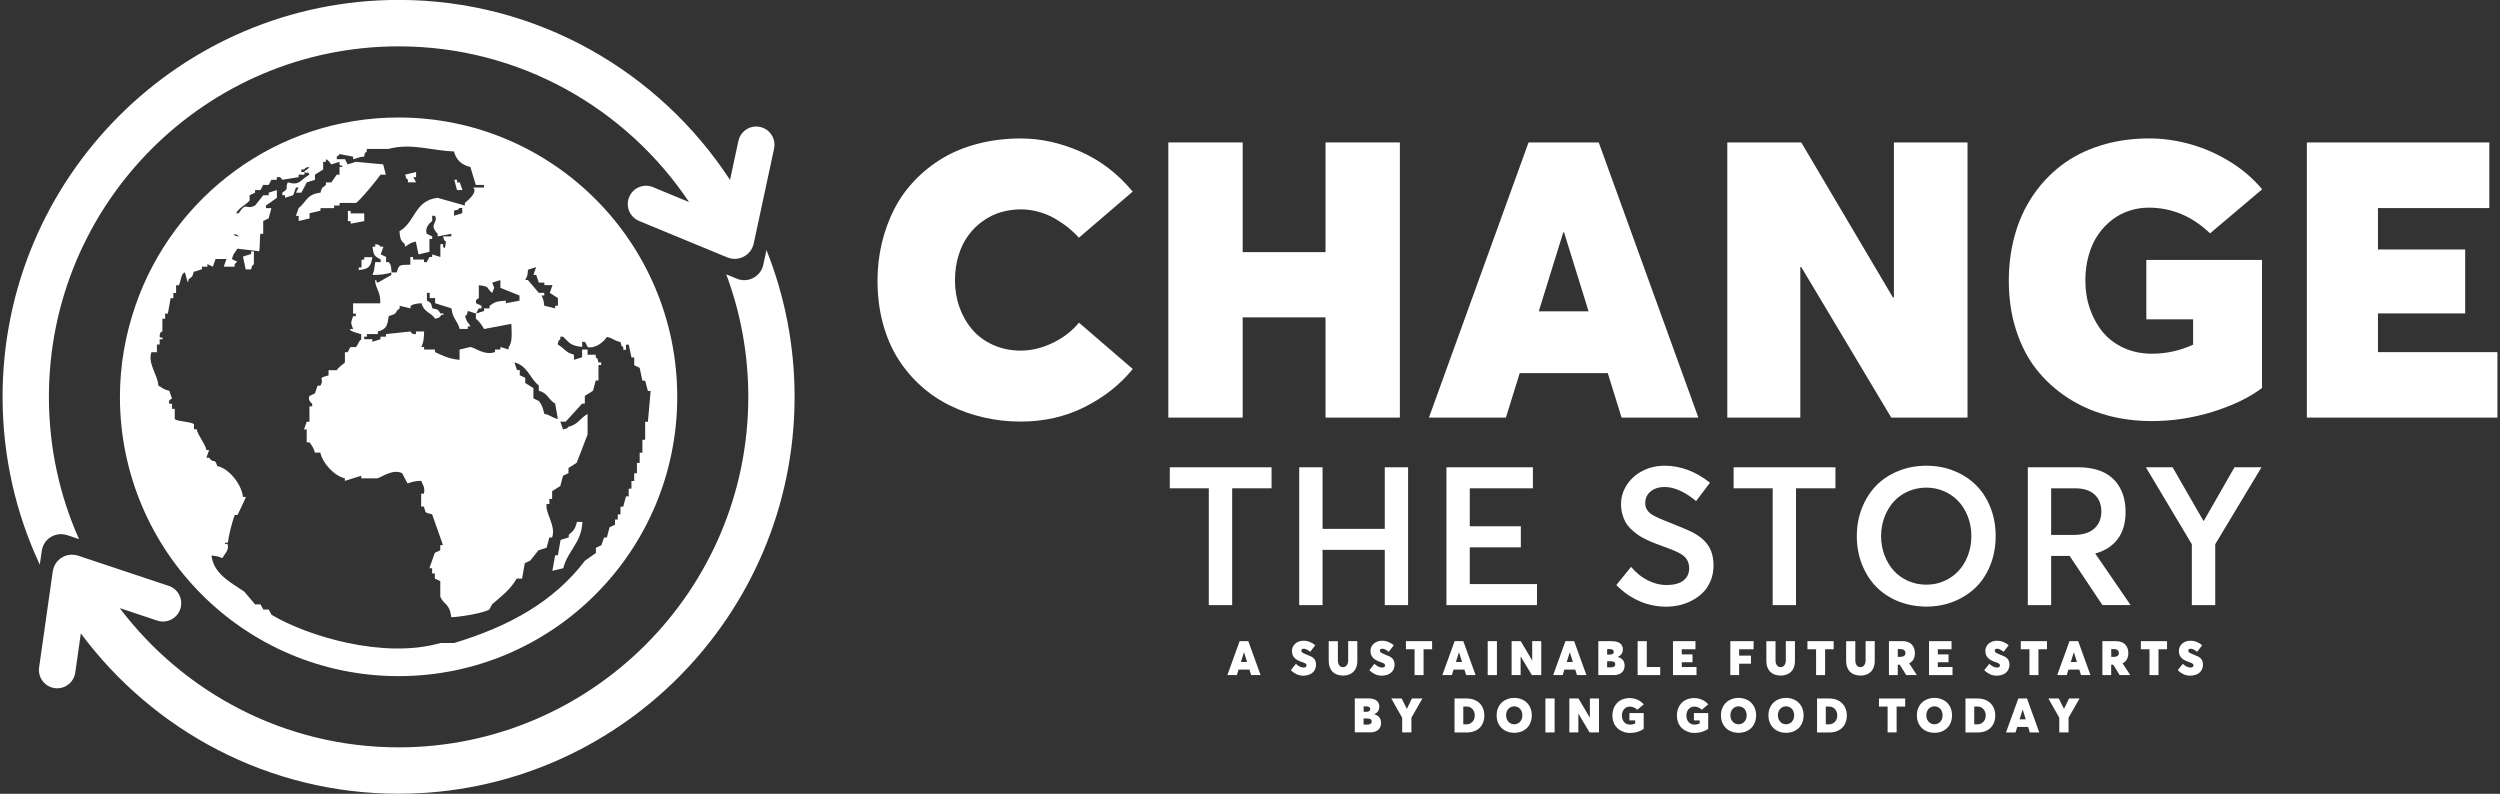 <svg xmlns="http://www.w3.org/2000/svg" width="485" height="154" viewBox="0 0 485 154" fill="none"><rect x="0" y="0" width="485" height="154" fill="#333333" stroke="none"/><g clip-path="url(#clip0_65_4725)"><path d="M88.662 36.877C88.485 36.215 88.308 35.545 88.131 34.884H88.662V35.384H89.194C89.371 35.885 89.548 36.385 89.725 36.877H88.671H88.662ZM74.908 50.848V49.847C74.554 49.678 74.2 49.516 73.853 49.347C74.031 48.846 74.208 48.346 74.385 47.854H73.853C73.249 47.297 73.853 47.644 72.798 47.353V47.854H72.267C72.46 49.532 72.653 49.71 73.853 50.347V50.848H72.798C72.508 52.519 72.718 52.099 72.267 53.342C73.902 53.342 74.981 53.197 75.971 52.841C75.867 51.719 75.923 51.51 75.44 50.848H74.908ZM79.136 34.876V35.376H80.722C80.545 35.045 80.368 34.714 80.191 34.375H80.722V33.374C80.014 33.544 79.313 33.705 78.605 33.875C78.927 34.868 78.532 34.303 79.136 34.876ZM110.341 103.744V104.245C109.809 104.414 109.286 104.576 108.754 104.745C108.577 105.746 108.4 106.739 108.223 107.739H107.691C107.514 108.74 107.337 109.733 107.16 110.734C107.869 110.564 108.569 110.403 109.278 110.233C110.131 106.811 112.837 105.31 112.982 101.25H111.927C111.557 102.711 111.283 102.921 110.341 103.744ZM131.383 76.989C131.383 106.916 107.176 131.169 77.324 131.169C47.472 131.169 23.265 106.908 23.265 76.981C23.265 70.799 24.352 64.883 26.253 59.346V59.322H26.261C33.573 38.08 53.649 22.794 77.324 22.794C107.184 22.794 131.383 47.055 131.383 76.973M101.885 54.326H102.417C103.125 55.158 103.826 55.989 104.535 56.82H105.59V57.321H105.058C105.364 58.087 105.461 58.136 105.59 59.314C106.298 59.484 106.999 59.645 107.707 59.815V59.314H108.239V57.821C107.707 57.49 107.184 57.159 106.653 56.82C106.83 56.32 107.007 55.819 107.184 55.319H105.598V54.819H104.543C104.366 54.318 104.188 53.818 104.011 53.318H103.48C103.657 52.817 103.834 52.317 104.011 51.825C103.48 51.994 102.956 52.155 102.425 52.325C102.368 53.503 102.264 53.592 101.893 54.318M99.775 70.291C99.953 70.791 100.13 71.291 100.307 71.792H100.838V72.793C101.193 72.962 101.547 73.123 101.893 73.293V74.294C102.425 74.625 102.948 74.964 103.48 75.294V77.288C103.834 77.457 104.188 77.619 104.535 77.788C105.139 78.507 105.332 79.233 105.59 80.282C107.039 80.605 106.798 80.936 108.231 81.283C108.054 80.282 107.877 79.29 107.699 78.289C106.274 77.457 106.347 76.295 104.527 75.795V74.794C102.763 73.374 102.377 70.952 99.767 70.299M92.89 55.327V57.821C92.858 57.942 92.141 57.974 92.359 58.822C92.713 58.991 93.067 59.153 93.414 59.322V59.823H92.882C92.705 60.154 92.528 60.484 92.351 60.824C91.819 60.654 91.296 60.493 90.764 60.323C90.458 61.324 90.829 60.759 90.233 61.324C90.531 62.543 90.78 62.43 91.288 63.317H90.756V63.818H89.17C88.711 62.066 87.849 61.945 87.583 59.823C86.528 59.492 85.466 59.161 84.411 58.822V57.821H83.356V56.82H82.824V58.313C83.734 58.878 83.541 58.628 83.879 59.815C85.143 60.121 84.862 59.976 85.466 60.815H85.997C86.118 61.51 85.796 60.678 85.466 61.316C84.862 61.881 85.466 61.518 84.411 61.816C83.477 60.484 82.301 60.67 81.769 58.822C80.537 58.943 80.424 58.935 79.651 59.322V59.823C78.943 59.653 78.242 59.492 77.534 59.322V59.823C76.293 60.718 77.461 60.735 75.416 61.316C75.134 63.067 75.085 63.842 73.298 64.31V64.811H71.18V65.311H70.648V65.811H72.235V66.312C72.766 66.142 73.29 65.981 73.821 65.811V65.311H74.876V64.811L79.635 64.31C79.675 64.31 79.869 64.964 80.69 64.811V64.31H82.277C82.228 65.731 82.172 66.449 81.745 67.304H82.277V67.805H84.394V68.305C85.981 69.048 87.028 69.605 89.154 69.806V67.813C89.862 67.643 90.563 67.482 91.272 67.312C92.311 67.498 93.921 68.999 96.031 68.313V67.813H97.086V67.312C97.617 67.482 98.141 67.643 98.672 67.813V67.312C99.461 66.513 99.252 64.375 99.204 62.825C97.44 63.156 95.677 63.487 93.913 63.826C93.526 63.124 92.963 62.317 92.327 61.832V60.831C92.858 60.662 93.382 60.501 93.913 60.331V59.831H94.968V59.33C96.015 58.58 96.248 58.451 98.141 58.33V58.83C99.019 58.66 99.904 58.499 100.782 58.33V57.329C99.55 56.828 98.31 56.328 97.078 55.836V54.334C96.546 54.504 96.023 54.665 95.491 54.835C96.015 56.368 95.983 55.311 95.491 56.828C94.163 55.803 95.274 55.626 92.85 55.327M89.677 41.357V40.356H89.146C88.542 40.921 89.146 40.557 88.091 40.856V41.857C88.622 41.688 89.146 41.526 89.677 41.357ZM114.005 67.304C113.828 66.974 113.65 66.642 113.473 66.304H112.942V67.304C110.59 67.062 110.462 66.465 109.238 65.311H108.706V65.811C108.102 66.376 108.497 65.811 108.175 66.812C109.479 67.53 109.648 68.378 111.347 68.805V69.806C111.879 69.637 112.402 69.475 112.934 69.306V67.813H113.989V68.814H115.575V69.314C116.179 69.879 115.784 69.314 116.107 70.315H116.638V70.815H116.107V73.809H115.575C115.398 74.471 115.221 75.141 115.044 75.803C114.512 76.134 113.989 76.465 113.457 76.804V78.305H112.926C111.871 79.467 110.808 80.637 109.753 81.8H108.698C108.875 82.3 109.052 82.8 109.229 83.301C110.292 83.01 109.688 83.357 110.284 82.8C112.185 82.34 112.515 81.13 113.989 80.306V84.302C113.28 86.134 112.579 87.958 111.871 89.79C111.339 90.121 110.816 90.452 110.284 90.791V91.791C109.93 91.961 109.576 92.122 109.229 92.292C109.052 92.954 108.875 93.623 108.698 94.285C108.167 94.616 107.643 94.947 107.112 95.286V96.779H106.58V97.78H106.049C105.662 99.362 107.941 102.074 107.104 104.269H106.572C106.395 104.931 106.218 105.601 106.041 106.262C105.509 106.432 104.986 106.593 104.454 106.763C103.923 107.425 103.399 108.094 102.868 108.756C102.513 108.926 102.159 109.087 101.813 109.257C101.636 110.257 101.458 111.25 101.281 112.251H100.226C99.026 114.398 97.255 115.665 95.467 117.239C95.29 117.57 95.113 117.901 94.936 118.24C93.8 118.942 89.387 119.676 87.535 119.741C87.253 117.037 86.078 117.344 85.417 115.746V112.751C85.063 112.582 84.709 112.42 84.362 112.251V111.25H83.831V110.249H83.299C83.654 109.249 84.008 108.256 84.354 107.255C84.709 107.086 85.063 106.924 85.409 106.755V105.754H85.941C85.232 103.76 84.531 101.759 83.823 99.765C82.365 99.402 82.639 99.628 82.236 98.272H81.705V95.778H82.236C82.534 94.552 81.946 93.954 81.705 93.284C80.312 93.301 79.901 93.535 79.064 93.785C78.709 93.123 78.355 92.453 78.009 91.791C76.213 90.912 74.031 92.566 73.249 92.792H70.077V92.292C69.022 92.623 67.959 92.954 66.904 93.293V92.792C64.826 92.324 62.587 89.862 62.145 87.804H61.09C60.735 86.658 60.614 86.626 60.035 85.811H59.503V83.317H58.972C59.149 82.817 59.326 82.316 59.503 81.816H60.035V78.822H60.566V78.321C60.566 78.321 59.64 77.692 60.035 76.82C60.389 76.65 60.735 76.489 61.09 76.32C61.267 75.819 61.444 75.319 61.621 74.818H62.153C63.127 73.261 61.21 73.511 63.739 72.825V71.824H65.325C65.704 71.154 66.815 70.5 66.912 70.323V68.329H67.443C67.62 67.999 67.798 67.668 67.975 67.329H69.03C69.513 66.965 69.448 66.304 70.085 65.835V64.835C70.085 64.835 67.379 64.157 67.967 63.834H68.498C68.088 62.543 67.967 62.914 68.498 61.34H69.03V60.84H68.498V58.846H73.789C73.741 56.183 73.04 56.522 72.734 54.351C73.467 54.48 72.678 54.415 73.266 54.851C74.143 54.351 75.029 53.85 75.907 53.35V52.849H76.962C77.397 51.251 77.582 51.405 79.603 51.348V49.855H80.135V50.356H82.252V50.856H82.784C82.961 50.525 83.138 50.194 83.315 49.855H83.847V49.355C84.378 49.524 84.902 49.686 85.433 49.855V47.361H85.965V47.862C86.416 48.806 86.496 46.861 86.496 46.861C85.892 46.296 86.287 46.861 85.965 45.86H87.551V45.36C86.674 45.529 85.788 45.691 84.91 45.86V45.36C83.042 43.455 85.143 43.213 84.378 41.865H83.847V42.866C83.348 43.277 82.365 44.173 82.792 45.36C83.146 45.529 83.501 45.691 83.847 45.86V46.361H83.315V48.854C82.615 49.024 81.906 49.185 81.198 49.355C81.02 48.523 80.843 47.692 80.666 46.861C79.37 47.143 79.498 47.377 78.548 47.862V47.361C77.711 46.683 77.63 46.28 77.493 44.867C80.602 43.084 80.376 38.903 84.894 38.378C86.657 38.879 88.421 39.379 90.184 39.871V39.371C90.99 38.709 92.729 37.184 91.771 36.377H93.889V35.876H92.302C91.948 34.714 91.594 33.544 91.248 32.382C89.532 32.011 88.493 30.994 88.075 29.387C83.71 29.226 79.772 27.701 75.383 28.887H71.156V29.387C70.552 29.952 70.946 29.387 70.624 30.388C69.473 30.437 68.828 30.897 68.506 30.889V30.388C67.629 30.219 66.743 30.057 65.865 29.888C65.422 30.453 65.929 29.96 65.333 30.388V30.889H66.92C67.097 31.22 67.274 31.55 67.451 31.889C67.983 31.72 68.506 31.558 69.038 31.389C70.801 31.558 72.565 31.72 74.329 31.889C74.506 32.551 74.683 33.221 74.86 33.883H73.805C73.314 34.706 69.706 39.064 69.046 39.371H65.873V39.871H64.818V40.372H62.177V40.872C61.468 41.042 60.767 41.203 60.059 41.373V42.373C59.35 42.543 58.65 42.704 57.941 42.874V41.873H57.409C57.587 41.373 57.764 40.872 57.941 40.372C59.495 39.121 59.471 37.692 62.169 37.378C62.539 36.135 62.443 36.571 63.224 35.885V35.384H64.278C64.633 34.884 64.987 34.383 65.333 33.883H65.865V32.39H66.396C66.517 31.696 66.195 32.527 65.865 31.889V31.389C65.333 31.558 64.81 31.72 64.278 31.889C64.077 31.785 63.924 31.147 63.224 30.889V31.389H62.692V32.882C62.161 33.213 61.637 33.544 61.106 33.883V34.884C60.574 35.053 60.051 35.215 59.519 35.384C59.165 36.046 58.811 36.716 58.464 37.378H57.409C57.587 37.047 57.764 36.716 57.941 36.377H57.409C57.232 36.877 57.055 37.378 56.878 37.87C56.346 38.039 55.823 38.201 55.291 38.37V37.87H54.76V37.37C56.202 36.433 55.259 36.772 55.815 35.376C58.239 36.078 58.166 34.924 60.043 33.875C59.519 32.955 59.93 33.859 58.988 33.374C59.423 32.777 59.656 33.011 60.043 32.374C58.98 32.656 59.584 32.317 58.988 32.874H58.456V33.374H58.988C59.503 34.198 58.223 33.794 57.933 33.875V34.375C56.878 34.545 55.815 34.706 54.744 34.876C54.744 34.876 54.526 34.157 53.705 34.375V34.876H52.65C52.473 35.207 52.296 35.545 52.119 35.876H51.064C50.887 36.207 50.709 36.538 50.532 36.877H49.477V37.378C49.123 37.547 48.769 37.709 48.422 37.878V38.879C47.746 39.758 46.53 40.146 45.781 41.373H46.313C47.867 38.984 47.585 40.84 49.485 39.871C50.017 39.21 50.54 38.54 51.072 37.878H52.127V37.378C52.658 37.208 53.182 37.047 53.713 36.877V38.378C53.005 38.879 52.304 39.379 51.595 39.871V40.372H52.65C52.473 41.034 52.296 41.704 52.119 42.365C51.764 42.535 51.41 42.696 51.064 42.866V45.36H50.532C50.355 45.86 50.452 48.241 50.275 48.741C48.865 48.572 47.456 48.41 46.047 48.241C45.548 49.137 45.314 49.024 44.992 50.234C45.926 50.92 46.369 50.452 45.523 51.235V51.736H43.406C43.583 51.235 43.76 50.735 43.937 50.243H41.819C41.642 50.743 41.465 51.243 41.288 51.736C40.933 51.566 40.579 51.405 40.233 51.235V51.736H39.178V52.236C38.646 52.406 38.123 52.567 37.591 52.736C37.237 53.987 37.301 53.544 36.536 54.238V54.738C36.182 54.738 36.102 52.849 35.747 52.849C35.014 53.422 35.151 54.464 34.692 55.343H34.161V56.844H33.629V57.845H33.098C32.921 58.846 32.744 59.839 32.566 60.84H32.035V61.84H31.503V64.334C31.503 64.334 30.964 64.213 30.972 65.335C31.366 65.795 31.689 65.149 31.503 65.835H30.972V66.836H30.441V68.329H29.378C28.596 70.533 30.642 72.76 30.722 74.818C31.673 75.286 31.552 75.512 32.84 75.819C33.017 76.32 33.194 76.82 33.372 77.32C33.347 77.425 32.558 77.482 32.84 78.321H33.372V79.322H33.903V81.315C34.612 81.816 36.931 81.775 37.632 82.276V83.277H38.163C38.34 84.439 39.862 86.142 40.039 87.312H40.571C40.394 87.812 40.217 88.313 40.039 88.805H40.571C41.513 90.121 41.626 88.668 42.141 90.411C44.461 90.895 46.86 93.971 47.142 96.4H47.674C47.73 96.553 46.288 99.467 46.087 99.894H45.556C44.944 101.436 44.324 104.172 44.203 105.278H43.671C43.55 105.972 44.066 105.084 44.203 105.778C44.404 106.803 43.478 107.57 43.148 108.272C42.343 107.981 42.278 107.893 41.03 107.772C41.441 111.379 44.871 113.05 47.376 114.761C48.076 115.592 48.785 116.424 49.493 117.255H50.548C50.726 117.586 50.903 117.917 51.08 118.256H52.135C52.312 118.587 52.489 118.917 52.666 119.256C59.527 123.373 74.385 127.925 85.457 124.745H88.099C98.946 121.476 107.506 116.625 113.489 108.772C114.198 108.272 114.899 107.772 115.607 107.279V106.279C115.962 106.109 116.316 105.948 116.662 105.778C116.839 105.278 117.017 104.777 117.194 104.285H117.725C117.902 103.623 118.08 102.953 118.257 102.292C118.611 102.122 118.965 101.961 119.312 101.791V100.79H119.843V99.79H120.375V98.296H120.906C121.083 97.635 121.26 96.965 121.438 96.303H121.969V94.802H122.501V93.309H123.032V91.808H123.564V89.814H124.095V87.82H124.627V85.327H125.158V81.832H125.689C125.867 79.838 126.044 77.837 126.221 75.843H125.689C125.512 75.181 125.335 74.512 125.158 73.85H124.627C124.449 73.019 124.272 72.187 124.095 71.356C123.741 71.186 123.386 71.025 123.04 70.856V69.354H122.509C122.331 68.523 122.154 67.692 121.977 66.861H121.446V67.861H120.914V67.361C120.31 66.796 120.705 67.361 120.383 66.36C118.933 66.037 119.183 65.706 117.741 65.359C117.178 66.239 115.648 67.635 114.037 67.353M46.337 45.892C45.733 45.327 46.337 45.691 45.282 45.392C45.886 45.957 45.282 45.594 46.337 45.892ZM48.72 49.274C48.189 49.444 47.666 49.605 47.134 49.775C47.311 50.606 47.488 51.437 47.666 52.268H48.72C49.042 51.276 48.648 51.841 49.252 51.268V48.774H48.72V49.274ZM68.023 43.398C68.901 43.229 69.787 43.068 70.664 42.898V41.405H68.023V40.905H67.492V42.898H68.023V43.398ZM70.664 50.388H70.133V51.889H69.601V52.389C71.679 52.188 71.921 51.647 72.243 49.895H70.656V50.396L70.664 50.388ZM8.102 106.868C8.255 105.762 8.891 104.777 9.849 104.188C10.437 103.825 11.098 103.631 11.766 103.623C12.185 103.623 12.611 103.68 13.03 103.817L15.325 104.584C11.573 96.15 9.487 86.812 9.487 76.998C9.487 39.492 39.919 8.992 77.324 8.992C100.79 8.992 121.502 21.002 133.686 39.202L126.68 36.304C124.868 35.554 122.799 36.417 122.058 38.233C121.309 40.049 122.17 42.123 123.982 42.866L141.095 49.936C141.497 50.105 141.916 50.194 142.335 50.218C143.003 50.251 143.68 50.105 144.292 49.782C145.29 49.258 145.991 48.322 146.224 47.232L150.17 28.839C150.581 26.926 149.365 25.037 147.448 24.626C145.532 24.214 143.655 25.433 143.245 27.354L141.626 34.9C127.888 13.891 104.205 -0.015 77.324 -0.015C34.966 -0.015 0.5 34.529 0.5 76.981C0.5 88.611 3.093 99.652 7.723 109.547L8.102 106.86V106.868ZM148.696 48.483L148.076 51.364C147.843 52.462 147.142 53.39 146.144 53.915C145.532 54.238 144.855 54.383 144.187 54.351C143.768 54.326 143.341 54.238 142.947 54.068L140.893 53.221C143.655 60.622 145.169 68.628 145.169 76.989C145.169 114.487 114.738 144.986 77.324 144.986C55.259 144.986 35.635 134.373 23.233 117.973L30.497 120.394C32.357 121.016 34.362 120.007 34.974 118.143C35.594 116.278 34.588 114.269 32.727 113.655L15.164 107.804C14.754 107.667 14.327 107.602 13.9 107.61C13.232 107.618 12.563 107.812 11.983 108.175C11.025 108.772 10.389 109.749 10.236 110.855L7.587 129.474C7.313 131.419 8.658 133.211 10.59 133.493C12.531 133.768 14.319 132.42 14.601 130.483L15.68 122.88C29.7 141.742 52.103 153.985 77.316 153.985C119.682 153.985 154.148 119.442 154.148 76.989C154.148 66.925 152.208 57.305 148.688 48.483" fill="white"></path><path d="M190.813 80.979C188.494 80.439 186.304 79.664 184.242 78.647C182.181 77.63 180.288 76.339 178.565 74.781C176.842 73.215 175.368 71.44 174.136 69.462C172.904 67.477 171.945 65.209 171.261 62.658C170.577 60.1 170.238 57.372 170.238 54.459C170.238 51.916 170.52 49.471 171.084 47.122C171.648 44.773 172.453 42.578 173.5 40.536C174.547 38.494 175.875 36.638 177.494 34.959C179.104 33.281 180.916 31.844 182.93 30.649C184.943 29.447 187.238 28.519 189.815 27.857C192.392 27.195 195.13 26.864 198.037 26.864C201.918 26.864 205.792 27.72 209.657 29.431C213.522 31.142 216.888 33.724 219.739 37.171L209.303 46.121C208.691 45.435 208.014 44.798 207.273 44.192C206.532 43.595 205.679 43.014 204.729 42.449C203.778 41.884 202.723 41.44 201.564 41.109C200.404 40.778 199.229 40.617 198.029 40.617C196.708 40.617 195.428 40.803 194.187 41.166C192.939 41.529 191.78 42.102 190.692 42.869C189.605 43.636 188.663 44.572 187.858 45.661C187.053 46.751 186.416 48.042 185.957 49.551C185.49 51.053 185.265 52.691 185.265 54.45C185.265 56.21 185.555 57.986 186.143 59.624C186.731 61.262 187.56 62.707 188.631 63.95C189.702 65.201 191.055 66.186 192.673 66.92C194.3 67.654 196.088 68.018 198.037 68.018C200.114 68.018 202.184 67.517 204.245 66.516C206.307 65.516 207.998 64.208 209.319 62.594L219.755 71.585C217.291 74.62 214.183 77.073 210.422 78.962C206.661 80.842 202.538 81.786 198.045 81.786C195.556 81.786 193.149 81.52 190.829 80.979" fill="white"></path><path d="M226.656 27.632H241.079V48.915H257.152V27.632H271.575V81.013H257.152V61.57H241.079V81.013H226.656V27.632Z" fill="white"></path><path d="M311.92 72.393H294.823L292.15 81.012H277.212L296.539 27.632H310.156L329.483 81.012H314.585L311.912 72.393H311.92ZM308.183 60.399L303.424 45.065H303.279L298.52 60.399H308.183Z" fill="white"></path><path d="M381.697 27.632V81.012H366.904L349.446 51.812H349.261V81.012H335.096V27.632H349.446L367.235 57.72H367.42V27.632H381.697Z" fill="white"></path><path d="M408.698 80.542C405.927 79.783 403.383 78.645 401.063 77.128C398.744 75.611 396.747 73.787 395.056 71.64C393.373 69.501 392.06 66.959 391.118 64.029C390.176 61.091 389.709 57.903 389.709 54.449C389.709 51.366 390.096 48.436 390.861 45.66C391.626 42.883 392.777 40.349 394.299 38.065C395.821 35.781 397.665 33.803 399.823 32.141C401.982 30.478 404.518 29.179 407.433 28.251C410.348 27.323 413.505 26.855 416.895 26.855C419.529 26.855 422.178 27.218 424.835 27.952C427.493 28.687 430.062 29.808 432.526 31.31C434.99 32.811 437.1 34.619 438.855 36.725L428.749 45.272C425.286 41.947 421.316 40.284 416.855 40.284C415.559 40.284 414.31 40.478 413.102 40.874C411.895 41.261 410.775 41.858 409.736 42.657C408.698 43.456 407.796 44.409 407.031 45.522C406.258 46.636 405.662 47.952 405.219 49.485C404.776 51.011 404.558 52.673 404.558 54.457C404.558 56.361 404.848 58.169 405.436 59.872C406.024 61.575 406.845 63.077 407.908 64.384C408.971 65.692 410.332 66.725 411.991 67.483C413.65 68.242 415.478 68.621 417.483 68.621C420.27 68.621 422.927 68.032 425.464 66.862V61.947H416.388V50.429H438.831V75.272C436.367 77.128 433.194 78.661 429.313 79.872C425.431 81.083 421.494 81.688 417.491 81.688C414.391 81.688 411.46 81.309 408.69 80.55" fill="white"></path><path d="M447.529 27.632H482.93V40.36H461.324V48.398H478.243V60.803H461.324V68.317H484.5V81.013H447.529V27.632Z" fill="white"></path><path d="M234.507 94.731H226.938V90.655H246.683V94.731H239.041V117.394H234.507V94.731Z" fill="white"></path><path d="M252.048 90.654H256.574V102.599H268.645V90.654H273.17V117.393H268.645V106.675H256.574V117.393H252.048V90.654Z" fill="white"></path><path d="M280.61 90.655H297.384V94.731H285.136V102.1H295.041V106.183H285.136V113.31H298.174V117.394H280.61V90.655Z" fill="white"></path><path d="M318.121 116.639C316.454 115.944 314.94 114.895 313.571 113.499L316.43 109.972C317.372 111.11 318.451 111.982 319.667 112.587C320.883 113.192 322.083 113.499 323.267 113.499C324.708 113.499 325.812 113.208 326.569 112.627C327.326 112.046 327.704 111.247 327.704 110.23C327.704 109.899 327.664 109.593 327.583 109.318C327.503 109.044 327.406 108.794 327.277 108.584C327.156 108.366 326.971 108.156 326.73 107.946C326.488 107.736 326.246 107.559 326.005 107.414C325.763 107.268 325.441 107.107 325.03 106.929C324.62 106.752 324.241 106.598 323.903 106.461C323.557 106.324 323.106 106.163 322.542 105.961C321.882 105.727 321.31 105.517 320.819 105.315C320.328 105.121 319.788 104.871 319.192 104.581C318.596 104.29 318.089 103.991 317.67 103.693C317.251 103.394 316.825 103.039 316.398 102.628C315.971 102.216 315.625 101.78 315.367 101.32C315.109 100.86 314.9 100.335 314.731 99.738C314.57 99.141 314.481 98.511 314.481 97.833C314.481 96.461 314.86 95.202 315.617 94.048C316.374 92.894 317.396 91.99 318.685 91.336C319.973 90.683 321.375 90.352 322.896 90.352C325.989 90.336 328.936 91.433 331.738 93.645L329.041 97.212C326.85 95.388 324.805 94.476 322.896 94.476C321.834 94.476 320.948 94.758 320.247 95.315C319.547 95.872 319.184 96.639 319.176 97.607C319.16 98.511 319.603 99.262 320.497 99.851C321.068 100.214 322.293 100.763 324.169 101.49C326.383 102.361 327.873 103.007 328.646 103.435C330.329 104.363 331.441 105.533 331.964 106.945C332.27 107.744 332.423 108.665 332.423 109.706C332.423 110.747 332.238 111.748 331.875 112.643C331.505 113.539 331.022 114.29 330.418 114.903C329.814 115.517 329.113 116.041 328.308 116.469C327.511 116.897 326.681 117.212 325.82 117.405C324.966 117.599 324.104 117.696 323.235 117.696C321.471 117.696 319.764 117.349 318.097 116.647" fill="white"></path><path d="M343.898 94.731H336.32V90.655H356.074V94.731H348.424V117.394H343.898V94.731Z" fill="white"></path><path d="M368.232 116.646C366.549 115.952 365.116 115 363.948 113.797C362.781 112.587 361.871 111.142 361.21 109.463C360.55 107.776 360.22 105.96 360.22 104.015C360.22 102.07 360.55 100.27 361.21 98.584C361.871 96.897 362.781 95.452 363.948 94.242C365.116 93.031 366.541 92.087 368.232 91.393C369.923 90.698 371.743 90.351 373.716 90.351C375.689 90.351 377.404 90.682 379.063 91.344C380.722 92.006 382.148 92.926 383.339 94.112C384.531 95.291 385.465 96.736 386.142 98.438C386.818 100.141 387.156 101.998 387.156 104.007C387.156 106.017 386.818 107.873 386.142 109.584C385.465 111.295 384.531 112.74 383.339 113.91C382.148 115.089 380.722 116.009 379.063 116.679C377.404 117.348 375.625 117.679 373.716 117.679C371.808 117.679 369.923 117.332 368.232 116.638M377.163 112.724C378.242 112.256 379.16 111.602 379.933 110.779C380.706 109.947 381.318 108.955 381.769 107.784C382.22 106.614 382.446 105.355 382.446 104.007C382.446 102.659 382.22 101.4 381.769 100.23C381.318 99.06 380.706 98.067 379.933 97.244C379.16 96.421 378.242 95.775 377.163 95.307C376.084 94.831 374.94 94.597 373.716 94.597C372.492 94.597 371.26 94.839 370.157 95.331C369.054 95.823 368.128 96.485 367.371 97.333C366.614 98.18 366.018 99.173 365.583 100.327C365.148 101.481 364.931 102.708 364.931 103.999C364.931 105.291 365.148 106.525 365.583 107.688C366.018 108.842 366.614 109.851 367.371 110.69C368.128 111.537 369.062 112.199 370.157 112.692C371.26 113.184 372.444 113.426 373.716 113.426C374.989 113.426 376.092 113.192 377.163 112.716" fill="white"></path><path d="M407.876 117.394L401.515 107.854H397.923V117.394H393.397V90.655H403.246C404.478 90.655 405.606 90.8 406.612 91.075C407.619 91.357 408.48 91.753 409.189 92.269C409.898 92.786 410.494 93.399 410.969 94.126C411.444 94.852 411.798 95.643 412.024 96.515C412.249 97.386 412.362 98.323 412.362 99.323C412.362 101.47 411.855 103.214 410.832 104.569C409.809 105.925 408.368 106.862 406.516 107.37V107.443L413.336 117.386H407.893L407.876 117.394ZM397.923 103.778H402.248C404.019 103.778 405.364 103.367 406.282 102.544C407.2 101.72 407.659 100.623 407.659 99.235C407.659 97.846 407.216 96.725 406.33 95.925C405.445 95.126 404.188 94.731 402.562 94.731H397.923V103.77V103.778Z" fill="white"></path><path d="M438.728 90.655L429.757 105.578V117.394H425.215V105.578L416.301 90.655H421.487L427.446 101.018H427.559L433.486 90.655H438.728Z" fill="white"></path><path d="M242.391 129.903H240.281L239.951 130.969H238.106L240.49 124.383H242.173L244.557 130.969H242.721L242.391 129.903ZM241.932 128.426L241.344 126.538H241.328L240.74 128.426H241.932Z" fill="white"></path><path d="M251.563 130.797C251.145 130.62 250.766 130.353 250.42 130.006L251.41 128.779C251.652 129.03 251.91 129.207 252.175 129.328C252.441 129.449 252.683 129.506 252.908 129.506C253.102 129.506 253.238 129.466 253.335 129.385C253.432 129.304 253.472 129.199 253.472 129.086C253.472 128.949 253.416 128.836 253.311 128.755C253.206 128.666 252.981 128.57 252.642 128.457C252.481 128.4 252.336 128.352 252.216 128.303C252.087 128.255 251.958 128.19 251.813 128.118C251.668 128.045 251.547 127.964 251.435 127.892C251.33 127.811 251.217 127.714 251.121 127.609C251.016 127.496 250.935 127.383 250.863 127.254C250.798 127.125 250.742 126.988 250.702 126.818C250.662 126.657 250.637 126.479 250.637 126.294C250.637 125.922 250.734 125.591 250.919 125.293C251.104 124.994 251.37 124.752 251.7 124.583C252.039 124.405 252.409 124.316 252.828 124.308C253.263 124.3 253.681 124.373 254.076 124.526C254.471 124.679 254.833 124.897 255.155 125.188L254.181 126.447C253.907 126.229 253.665 126.084 253.472 125.987C253.279 125.898 253.093 125.85 252.924 125.85C252.771 125.85 252.659 125.882 252.578 125.955C252.498 126.027 252.457 126.116 252.457 126.237C252.457 126.358 252.514 126.471 252.626 126.568C252.739 126.665 252.949 126.778 253.271 126.899C253.826 127.117 254.189 127.27 254.374 127.367C254.768 127.585 255.034 127.843 255.171 128.166C255.26 128.376 255.308 128.618 255.308 128.901C255.308 129.127 255.284 129.344 255.227 129.538C255.171 129.732 255.099 129.901 255.01 130.055C254.921 130.2 254.809 130.337 254.68 130.45C254.551 130.571 254.414 130.668 254.269 130.741C254.124 130.821 253.971 130.886 253.802 130.934C253.633 130.983 253.472 131.023 253.311 131.047C253.15 131.072 252.989 131.08 252.828 131.08C252.385 131.08 251.958 130.991 251.539 130.813" fill="white"></path><path d="M259.406 130.88C259.068 130.751 258.778 130.573 258.536 130.339C258.295 130.097 258.11 129.799 257.973 129.435C257.836 129.072 257.771 128.661 257.771 128.209V124.391H259.551V128.112C259.551 128.354 259.583 128.572 259.656 128.765C259.72 128.959 259.833 129.121 259.986 129.242C260.139 129.371 260.324 129.427 260.534 129.427C260.727 129.427 260.896 129.379 261.049 129.274C261.202 129.169 261.323 129.024 261.411 128.822C261.5 128.62 261.548 128.378 261.548 128.104V124.383H263.32V128.201C263.32 128.774 263.215 129.274 263.006 129.702C262.796 130.129 262.482 130.46 262.056 130.702C261.637 130.937 261.13 131.058 260.542 131.058C260.123 131.058 259.752 130.993 259.414 130.872" fill="white"></path><path d="M266.799 130.797C266.38 130.62 266.002 130.353 265.655 130.006L266.646 128.779C266.887 129.03 267.145 129.207 267.411 129.328C267.677 129.449 267.918 129.506 268.144 129.506C268.337 129.506 268.474 129.466 268.57 129.385C268.667 129.304 268.707 129.199 268.707 129.086C268.707 128.949 268.651 128.836 268.546 128.755C268.442 128.666 268.216 128.57 267.878 128.457C267.717 128.4 267.572 128.352 267.451 128.303C267.322 128.255 267.193 128.19 267.048 128.118C266.903 128.045 266.783 127.964 266.67 127.892C266.565 127.811 266.453 127.714 266.356 127.609C266.251 127.496 266.171 127.383 266.098 127.254C266.034 127.125 265.977 126.988 265.937 126.818C265.897 126.657 265.873 126.479 265.873 126.294C265.873 125.922 265.969 125.591 266.155 125.293C266.34 124.994 266.606 124.752 266.936 124.583C267.266 124.405 267.644 124.316 268.063 124.308C268.498 124.3 268.917 124.373 269.311 124.526C269.706 124.679 270.068 124.897 270.39 125.188L269.416 126.447C269.142 126.229 268.901 126.084 268.707 125.987C268.514 125.898 268.329 125.85 268.16 125.85C268.007 125.85 267.894 125.882 267.813 125.955C267.733 126.027 267.693 126.116 267.693 126.237C267.693 126.358 267.749 126.471 267.862 126.568C267.975 126.665 268.184 126.778 268.506 126.899C269.062 127.117 269.424 127.27 269.609 127.367C270.004 127.585 270.27 127.843 270.406 128.166C270.495 128.376 270.543 128.618 270.543 128.901C270.543 129.127 270.519 129.344 270.463 129.538C270.406 129.732 270.334 129.901 270.245 130.055C270.157 130.2 270.044 130.337 269.915 130.45C269.786 130.571 269.649 130.668 269.505 130.741C269.36 130.821 269.207 130.886 269.037 130.934C268.868 130.983 268.707 131.023 268.546 131.047C268.385 131.072 268.224 131.08 268.063 131.08C267.62 131.08 267.193 130.991 266.775 130.813" fill="white"></path><path d="M274.425 125.957H272.75V124.383H277.831V125.957H276.172V130.969H274.425V125.957Z" fill="white"></path><path d="M284.098 129.903H281.988L281.658 130.969H279.813L282.197 124.383H283.88L286.264 130.969H284.428L284.098 129.903ZM283.639 128.426L283.051 126.538H283.035L282.447 128.426H283.639Z" fill="white"></path><path d="M290.403 124.383H288.615V130.969H290.403V124.383Z" fill="white"></path><path d="M299.004 124.383V130.969H297.184L295.026 127.369H295.001V130.969H293.254V124.383H295.026L297.224 128.096H297.248V124.383H299.004Z" fill="white"></path><path d="M305.599 129.903H303.489L303.159 130.969H301.314L303.698 124.383H305.381L307.765 130.969H305.929L305.599 129.903ZM305.14 128.426L304.552 126.538H304.536L303.948 128.426H305.14Z" fill="white"></path><path d="M314.457 127.716C314.634 127.821 314.771 127.95 314.876 128.103C314.98 128.249 315.053 128.41 315.101 128.572C315.149 128.741 315.174 128.919 315.174 129.12C315.174 129.387 315.133 129.637 315.045 129.855C314.956 130.081 314.827 130.275 314.658 130.436C314.489 130.605 314.272 130.735 314.006 130.823C313.74 130.92 313.434 130.969 313.096 130.969H310.076V124.383H312.653C313.024 124.383 313.346 124.423 313.627 124.496C313.909 124.568 314.135 124.681 314.312 124.819C314.489 124.964 314.618 125.125 314.707 125.327C314.795 125.521 314.835 125.747 314.835 125.997C314.835 126.142 314.819 126.279 314.787 126.409C314.755 126.538 314.707 126.667 314.634 126.796C314.562 126.925 314.457 127.046 314.32 127.159C314.183 127.272 314.022 127.361 313.829 127.442V127.458C314.078 127.522 314.296 127.611 314.473 127.724M311.783 126.99H312.355C312.573 126.99 312.742 126.941 312.879 126.852C313.007 126.756 313.072 126.635 313.072 126.465C313.072 126.36 313.048 126.263 312.991 126.191C312.943 126.11 312.862 126.045 312.75 125.997C312.637 125.949 312.5 125.924 312.347 125.924H311.791V126.99H311.783ZM313.144 129.314C313.289 129.209 313.362 129.064 313.362 128.87C313.362 128.693 313.297 128.547 313.16 128.442C313.024 128.338 312.822 128.281 312.548 128.281H311.783V129.467H312.564C312.806 129.467 312.999 129.419 313.144 129.314Z" fill="white"></path><path d="M317.702 124.383H319.474V129.403H322.083V130.969H317.702V124.383Z" fill="white"></path><path d="M324.556 124.383H328.92V125.957H326.263V126.95H328.349V128.475H326.263V129.403H329.122V130.969H324.556V124.383Z" fill="white"></path><path d="M335.685 124.383H340.202V125.957H337.392V127.191H339.687V128.757H337.392V130.969H335.685V124.383Z" fill="white"></path><path d="M344.307 130.88C343.968 130.751 343.678 130.573 343.437 130.339C343.195 130.097 343.01 129.798 342.873 129.435C342.736 129.072 342.672 128.66 342.672 128.208V124.391H344.452V128.112C344.452 128.354 344.484 128.572 344.556 128.765C344.621 128.959 344.733 129.12 344.886 129.241C345.039 129.371 345.225 129.427 345.434 129.427C345.627 129.427 345.796 129.379 345.949 129.274C346.102 129.169 346.223 129.024 346.312 128.822C346.4 128.62 346.449 128.378 346.449 128.103V124.383H348.22V128.2C348.22 128.773 348.116 129.274 347.906 129.702C347.697 130.129 347.383 130.46 346.956 130.702C346.537 130.936 346.03 131.057 345.442 131.057C345.023 131.057 344.653 130.993 344.315 130.872" fill="white"></path><path d="M352.321 125.957H350.646V124.383H355.728V125.957H354.069V130.969H352.321V125.957Z" fill="white"></path><path d="M359.786 130.88C359.448 130.751 359.158 130.573 358.916 130.339C358.675 130.097 358.49 129.798 358.353 129.435C358.216 129.072 358.151 128.66 358.151 128.208V124.391H359.931V128.112C359.931 128.354 359.963 128.572 360.036 128.765C360.1 128.959 360.213 129.12 360.366 129.241C360.519 129.371 360.704 129.427 360.913 129.427C361.107 129.427 361.276 129.379 361.429 129.274C361.582 129.169 361.703 129.024 361.791 128.822C361.88 128.62 361.928 128.378 361.928 128.103V124.383H363.7V128.2C363.7 128.773 363.595 129.274 363.386 129.702C363.176 130.129 362.862 130.46 362.435 130.702C362.017 130.936 361.509 131.057 360.922 131.057C360.503 131.057 360.132 130.993 359.794 130.872" fill="white"></path><path d="M369.804 130.969L368.564 128.959H368.161V130.969H366.454V124.383H369.087C369.49 124.383 369.844 124.439 370.158 124.561C370.464 124.674 370.714 124.843 370.907 125.053C371.101 125.263 371.246 125.513 371.342 125.787C371.439 126.07 371.487 126.376 371.487 126.724C371.487 126.966 371.463 127.184 371.415 127.385C371.366 127.587 371.294 127.773 371.197 127.934C371.101 128.096 370.988 128.241 370.851 128.362C370.714 128.483 370.561 128.588 370.384 128.677V128.693L371.866 130.969H369.82H369.804ZM368.161 127.434H368.693C368.983 127.434 369.216 127.369 369.393 127.24C369.571 127.111 369.659 126.925 369.659 126.683C369.659 126.465 369.579 126.288 369.409 126.142C369.24 125.997 369.007 125.925 368.701 125.925H368.169V127.426L368.161 127.434Z" fill="white"></path><path d="M374.231 124.383H378.596V125.957H375.931V126.95H378.016V128.475H375.931V129.403H378.789V130.969H374.231V124.383Z" fill="white"></path><path d="M386.085 130.797C385.666 130.62 385.288 130.353 384.941 130.006L385.932 128.779C386.173 129.03 386.431 129.207 386.697 129.328C386.963 129.449 387.204 129.506 387.43 129.506C387.623 129.506 387.76 129.466 387.857 129.385C387.953 129.304 387.993 129.199 387.993 129.086C387.993 128.949 387.937 128.836 387.832 128.755C387.728 128.666 387.502 128.57 387.164 128.457C387.003 128.4 386.858 128.352 386.737 128.303C386.608 128.255 386.48 128.19 386.335 128.118C386.19 128.045 386.069 127.964 385.956 127.892C385.851 127.811 385.739 127.714 385.642 127.609C385.537 127.496 385.457 127.383 385.384 127.254C385.32 127.125 385.264 126.988 385.223 126.818C385.183 126.657 385.159 126.479 385.159 126.294C385.159 125.922 385.255 125.591 385.441 125.293C385.626 124.994 385.892 124.752 386.222 124.583C386.56 124.405 386.93 124.316 387.349 124.308C387.784 124.3 388.203 124.373 388.597 124.526C388.992 124.679 389.354 124.897 389.676 125.188L388.702 126.447C388.428 126.229 388.187 126.084 387.993 125.987C387.8 125.898 387.615 125.85 387.446 125.85C387.293 125.85 387.18 125.882 387.1 125.955C387.019 126.027 386.979 126.116 386.979 126.237C386.979 126.358 387.035 126.471 387.148 126.568C387.261 126.665 387.47 126.778 387.792 126.899C388.348 127.117 388.71 127.27 388.895 127.367C389.29 127.585 389.556 127.843 389.693 128.166C389.781 128.376 389.829 128.618 389.829 128.901C389.829 129.127 389.805 129.344 389.749 129.538C389.693 129.732 389.62 129.901 389.532 130.055C389.443 130.2 389.33 130.337 389.201 130.45C389.073 130.571 388.936 130.668 388.791 130.741C388.646 130.821 388.493 130.886 388.324 130.934C388.154 130.983 387.993 131.023 387.832 131.047C387.671 131.072 387.51 131.08 387.349 131.08C386.906 131.08 386.48 130.991 386.061 130.813" fill="white"></path><path d="M393.712 125.957H392.037V124.383H397.118V125.957H395.46V130.969H393.712V125.957Z" fill="white"></path><path d="M403.385 129.903H401.275L400.945 130.969H399.101L401.484 124.383H403.167L405.551 130.969H403.715L403.385 129.903ZM402.926 128.426L402.338 126.538H402.322L401.734 128.426H402.926Z" fill="white"></path><path d="M411.211 130.969L409.971 128.959H409.569V130.969H407.861V124.383H410.495C410.897 124.383 411.252 124.439 411.566 124.561C411.872 124.674 412.121 124.843 412.315 125.053C412.508 125.263 412.653 125.513 412.749 125.787C412.846 126.07 412.894 126.376 412.894 126.724C412.894 126.966 412.87 127.184 412.822 127.385C412.774 127.587 412.701 127.773 412.604 127.934C412.508 128.096 412.395 128.241 412.258 128.362C412.121 128.483 411.968 128.588 411.791 128.677V128.693L413.273 130.969H411.227H411.211ZM409.569 127.434H410.1C410.39 127.434 410.623 127.369 410.801 127.24C410.978 127.111 411.066 126.925 411.066 126.683C411.066 126.465 410.986 126.288 410.817 126.142C410.648 125.997 410.414 125.925 410.108 125.925H409.577V127.426L409.569 127.434Z" fill="white"></path><path d="M417.002 125.957H415.327V124.383H420.408V125.957H418.75V130.969H417.002V125.957Z" fill="white"></path><path d="M423.629 130.797C423.21 130.62 422.832 130.353 422.485 130.006L423.476 128.779C423.717 129.03 423.975 129.207 424.241 129.328C424.507 129.449 424.748 129.506 424.974 129.506C425.167 129.506 425.304 129.466 425.4 129.385C425.497 129.304 425.537 129.199 425.537 129.086C425.537 128.949 425.481 128.836 425.376 128.755C425.272 128.666 425.046 128.57 424.708 128.457C424.547 128.4 424.402 128.352 424.281 128.303C424.152 128.255 424.023 128.19 423.878 128.118C423.734 128.045 423.613 127.964 423.5 127.892C423.395 127.811 423.283 127.714 423.186 127.609C423.081 127.496 423.001 127.383 422.928 127.254C422.864 127.125 422.807 126.988 422.767 126.818C422.727 126.657 422.703 126.479 422.703 126.294C422.703 125.922 422.799 125.591 422.985 125.293C423.17 124.994 423.436 124.752 423.766 124.583C424.104 124.405 424.474 124.316 424.893 124.308C425.328 124.3 425.747 124.373 426.141 124.526C426.536 124.679 426.898 124.897 427.22 125.188L426.246 126.447C425.972 126.229 425.731 126.084 425.537 125.987C425.344 125.898 425.159 125.85 424.99 125.85C424.837 125.85 424.724 125.882 424.644 125.955C424.563 126.027 424.523 126.116 424.523 126.237C424.523 126.358 424.579 126.471 424.692 126.568C424.805 126.665 425.014 126.778 425.336 126.899C425.892 127.117 426.254 127.27 426.439 127.367C426.834 127.585 427.1 127.843 427.236 128.166C427.325 128.376 427.373 128.618 427.373 128.901C427.373 129.127 427.349 129.344 427.293 129.538C427.237 129.732 427.164 129.901 427.075 130.055C426.987 130.2 426.874 130.337 426.745 130.45C426.616 130.571 426.48 130.668 426.335 130.741C426.19 130.821 426.037 130.886 425.868 130.934C425.698 130.983 425.537 131.023 425.376 131.047C425.215 131.072 425.054 131.08 424.893 131.08C424.45 131.08 424.023 130.991 423.605 130.813" fill="white"></path><path d="M267.21 138.829C267.387 138.942 267.524 139.063 267.629 139.216C267.733 139.361 267.806 139.523 267.854 139.684C267.902 139.846 267.927 140.031 267.927 140.233C267.927 140.499 267.886 140.75 267.798 140.968C267.709 141.194 267.58 141.387 267.411 141.549C267.242 141.71 267.025 141.847 266.759 141.936C266.493 142.033 266.187 142.073 265.849 142.073H262.829V135.487H265.406C265.776 135.487 266.099 135.528 266.38 135.6C266.662 135.673 266.888 135.786 267.065 135.923C267.242 136.06 267.371 136.23 267.459 136.432C267.548 136.625 267.588 136.851 267.588 137.102C267.588 137.247 267.572 137.384 267.54 137.513C267.508 137.642 267.459 137.771 267.387 137.901C267.315 138.03 267.21 138.151 267.073 138.264C266.936 138.377 266.775 138.466 266.582 138.546V138.562C266.831 138.627 267.049 138.716 267.226 138.829M264.536 138.094H265.108C265.325 138.094 265.495 138.046 265.631 137.957C265.76 137.86 265.825 137.731 265.825 137.57C265.825 137.465 265.801 137.376 265.744 137.295C265.696 137.215 265.615 137.15 265.503 137.11C265.39 137.061 265.253 137.037 265.1 137.037H264.544V138.102L264.536 138.094ZM265.897 140.419C266.042 140.314 266.115 140.169 266.115 139.975C266.115 139.797 266.05 139.652 265.913 139.547C265.776 139.442 265.575 139.386 265.301 139.386H264.536V140.572H265.317C265.559 140.572 265.752 140.524 265.897 140.419Z" fill="white"></path><path d="M275.947 135.506L273.813 139.243V142.083H272.025V139.243L269.907 135.506H271.92L272.927 137.515H272.935L273.909 135.506H275.947Z" fill="white"></path><path d="M282.18 135.506H284.547C285.063 135.506 285.53 135.587 285.956 135.748C286.383 135.909 286.746 136.135 287.036 136.426C287.334 136.716 287.559 137.063 287.72 137.467C287.881 137.879 287.962 138.323 287.962 138.807C287.962 139.291 287.881 139.735 287.728 140.138C287.575 140.542 287.358 140.889 287.068 141.18C286.778 141.47 286.424 141.696 285.997 141.858C285.57 142.019 285.095 142.1 284.571 142.1H282.18V135.514V135.506ZM284.459 140.526C284.781 140.526 285.071 140.445 285.328 140.292C285.578 140.138 285.779 139.929 285.908 139.67C286.045 139.412 286.109 139.122 286.109 138.807C286.109 138.565 286.069 138.339 285.989 138.121C285.908 137.911 285.803 137.725 285.667 137.572C285.53 137.419 285.369 137.298 285.175 137.209C284.99 137.12 284.789 137.072 284.571 137.072H283.879V140.518H284.451L284.459 140.526Z" fill="white"></path><path d="M292.385 141.922C291.958 141.752 291.596 141.526 291.298 141.228C291 140.929 290.766 140.574 290.597 140.154C290.428 139.735 290.348 139.275 290.348 138.782C290.348 138.29 290.428 137.83 290.597 137.41C290.766 136.991 291 136.627 291.298 136.337C291.596 136.038 291.958 135.812 292.385 135.643C292.812 135.473 293.271 135.393 293.77 135.393C294.269 135.393 294.72 135.473 295.139 135.643C295.558 135.804 295.92 136.038 296.218 136.329C296.516 136.619 296.75 136.983 296.919 137.402C297.088 137.822 297.168 138.282 297.168 138.782C297.168 139.283 297.08 139.743 296.919 140.162C296.75 140.582 296.516 140.945 296.218 141.236C295.92 141.526 295.558 141.76 295.139 141.922C294.72 142.083 294.261 142.164 293.77 142.164C293.279 142.164 292.804 142.083 292.385 141.914M294.583 140.284C294.825 140.13 295.01 139.92 295.147 139.654C295.276 139.388 295.34 139.097 295.34 138.774C295.34 138.451 295.276 138.161 295.147 137.895C295.018 137.628 294.833 137.418 294.583 137.265C294.342 137.112 294.068 137.031 293.762 137.031C293.456 137.031 293.182 137.104 292.941 137.257C292.699 137.41 292.514 137.62 292.377 137.886C292.24 138.153 292.176 138.443 292.176 138.766C292.176 139.089 292.24 139.38 292.377 139.646C292.514 139.912 292.699 140.122 292.941 140.275C293.182 140.429 293.456 140.509 293.754 140.509C294.052 140.509 294.334 140.429 294.575 140.275" fill="white"></path><path d="M301.595 135.506H299.808V142.092H301.595V135.506Z" fill="white"></path><path d="M310.203 135.506V142.084H308.375L306.225 138.484H306.201V142.084H304.453V135.506H306.225L308.415 139.21H308.439V135.506H310.203Z" fill="white"></path><path d="M315.148 142.023C314.81 141.926 314.496 141.789 314.206 141.603C313.916 141.418 313.674 141.192 313.465 140.925C313.256 140.659 313.095 140.352 312.982 139.989C312.869 139.626 312.805 139.23 312.805 138.811C312.805 138.431 312.853 138.068 312.95 137.729C313.046 137.39 313.183 137.075 313.376 136.793C313.562 136.51 313.795 136.268 314.061 136.067C314.327 135.865 314.641 135.703 315.003 135.59C315.365 135.477 315.752 135.421 316.171 135.421C316.493 135.421 316.823 135.469 317.153 135.558C317.483 135.647 317.797 135.784 318.103 135.97C318.409 136.155 318.667 136.381 318.885 136.64L317.636 137.697C317.21 137.285 316.718 137.083 316.171 137.083C316.01 137.083 315.857 137.108 315.704 137.156C315.559 137.205 315.414 137.277 315.293 137.374C315.164 137.471 315.051 137.592 314.955 137.729C314.858 137.866 314.786 138.028 314.729 138.221C314.673 138.407 314.649 138.617 314.649 138.835C314.649 139.069 314.681 139.295 314.753 139.505C314.826 139.715 314.931 139.9 315.059 140.062C315.188 140.223 315.357 140.352 315.567 140.441C315.768 140.538 315.994 140.578 316.243 140.578C316.59 140.578 316.912 140.506 317.226 140.36V139.755H316.106V138.334H318.877V141.401C318.571 141.627 318.184 141.821 317.701 141.966C317.226 142.12 316.734 142.192 316.243 142.192C315.857 142.192 315.502 142.144 315.156 142.055" fill="white"></path><path d="M327.662 142.023C327.324 141.926 327.009 141.789 326.72 141.603C326.43 141.418 326.188 141.192 325.979 140.925C325.769 140.659 325.608 140.352 325.496 139.989C325.383 139.626 325.318 139.23 325.318 138.811C325.318 138.431 325.367 138.068 325.463 137.729C325.56 137.39 325.697 137.075 325.89 136.793C326.075 136.51 326.309 136.268 326.575 136.067C326.84 135.865 327.154 135.703 327.517 135.59C327.879 135.477 328.266 135.421 328.684 135.421C329.007 135.421 329.337 135.469 329.667 135.558C329.997 135.647 330.311 135.784 330.617 135.97C330.923 136.155 331.181 136.381 331.398 136.64L330.15 137.697C329.723 137.285 329.232 137.083 328.684 137.083C328.523 137.083 328.37 137.108 328.217 137.156C328.072 137.205 327.928 137.277 327.807 137.374C327.678 137.471 327.565 137.592 327.468 137.729C327.372 137.866 327.299 138.028 327.243 138.221C327.187 138.407 327.162 138.617 327.162 138.835C327.162 139.069 327.195 139.295 327.267 139.505C327.34 139.715 327.444 139.9 327.573 140.062C327.702 140.223 327.871 140.352 328.081 140.441C328.282 140.538 328.507 140.578 328.757 140.578C329.103 140.578 329.425 140.506 329.739 140.36V139.755H328.62V138.334H331.39V141.401C331.084 141.627 330.698 141.821 330.215 141.966C329.739 142.12 329.248 142.192 328.757 142.192C328.37 142.192 328.016 142.144 327.67 142.055" fill="white"></path><path d="M335.902 141.922C335.475 141.752 335.112 141.526 334.814 141.228C334.517 140.929 334.283 140.574 334.114 140.154C333.945 139.735 333.864 139.275 333.864 138.782C333.864 138.29 333.945 137.83 334.114 137.41C334.283 136.991 334.517 136.627 334.814 136.337C335.112 136.038 335.475 135.812 335.902 135.643C336.328 135.473 336.787 135.393 337.287 135.393C337.786 135.393 338.237 135.473 338.656 135.643C339.074 135.804 339.437 136.038 339.735 136.329C340.033 136.619 340.266 136.983 340.435 137.402C340.604 137.822 340.685 138.282 340.685 138.782C340.685 139.283 340.596 139.743 340.435 140.162C340.266 140.582 340.033 140.945 339.735 141.236C339.437 141.526 339.074 141.76 338.656 141.922C338.237 142.083 337.778 142.164 337.287 142.164C336.795 142.164 336.32 142.083 335.902 141.914M338.1 140.284C338.342 140.13 338.527 139.92 338.664 139.654C338.793 139.388 338.857 139.097 338.857 138.774C338.857 138.451 338.793 138.161 338.664 137.895C338.535 137.628 338.35 137.418 338.1 137.265C337.858 137.112 337.585 137.031 337.279 137.031C336.973 137.031 336.699 137.104 336.457 137.257C336.216 137.41 336.03 137.62 335.894 137.886C335.757 138.153 335.692 138.443 335.692 138.766C335.692 139.089 335.757 139.38 335.894 139.646C336.03 139.912 336.216 140.122 336.457 140.275C336.699 140.429 336.973 140.509 337.271 140.509C337.569 140.509 337.85 140.429 338.092 140.275" fill="white"></path><path d="M345.114 141.922C344.687 141.752 344.324 141.526 344.026 141.228C343.728 140.929 343.495 140.574 343.326 140.154C343.157 139.735 343.076 139.275 343.076 138.782C343.076 138.29 343.157 137.83 343.326 137.41C343.495 136.991 343.728 136.627 344.026 136.337C344.324 136.038 344.687 135.812 345.114 135.643C345.54 135.473 345.999 135.393 346.499 135.393C346.998 135.393 347.449 135.473 347.868 135.643C348.286 135.804 348.649 136.038 348.947 136.329C349.245 136.619 349.478 136.983 349.647 137.402C349.816 137.822 349.897 138.282 349.897 138.782C349.897 139.283 349.808 139.743 349.647 140.162C349.478 140.582 349.245 140.945 348.947 141.236C348.649 141.526 348.286 141.76 347.868 141.922C347.449 142.083 346.99 142.164 346.499 142.164C346.007 142.164 345.532 142.083 345.114 141.914M347.312 140.284C347.554 140.13 347.739 139.92 347.876 139.654C348.005 139.388 348.069 139.097 348.069 138.774C348.069 138.451 348.005 138.161 347.876 137.895C347.747 137.628 347.562 137.418 347.312 137.265C347.07 137.112 346.797 137.031 346.491 137.031C346.185 137.031 345.911 137.104 345.669 137.257C345.428 137.41 345.242 137.62 345.105 137.886C344.969 138.153 344.904 138.443 344.904 138.766C344.904 139.089 344.969 139.38 345.105 139.646C345.242 139.912 345.428 140.122 345.669 140.275C345.911 140.429 346.185 140.509 346.483 140.509C346.78 140.509 347.062 140.429 347.304 140.275" fill="white"></path><path d="M352.506 135.506H354.873C355.389 135.506 355.856 135.587 356.283 135.748C356.709 135.909 357.072 136.135 357.362 136.426C357.66 136.716 357.885 137.064 358.046 137.467C358.207 137.879 358.288 138.323 358.288 138.807C358.288 139.291 358.207 139.735 358.054 140.139C357.901 140.542 357.684 140.889 357.394 141.18C357.104 141.47 356.75 141.696 356.323 141.858C355.896 142.019 355.421 142.1 354.898 142.1H352.506V135.514V135.506ZM354.785 140.526C355.107 140.526 355.397 140.445 355.655 140.292C355.904 140.139 356.105 139.929 356.234 139.67C356.371 139.412 356.436 139.122 356.436 138.807C356.436 138.565 356.395 138.339 356.315 138.121C356.234 137.911 356.13 137.725 355.993 137.572C355.856 137.419 355.695 137.298 355.502 137.209C355.316 137.12 355.115 137.072 354.898 137.072H354.205V140.518H354.777L354.785 140.526Z" fill="white"></path><path d="M366.196 137.072H364.521V135.506H369.603V137.072H367.944V142.084H366.196V137.072Z" fill="white"></path><path d="M373.91 141.922C373.484 141.752 373.121 141.526 372.823 141.228C372.525 140.929 372.292 140.574 372.123 140.154C371.954 139.735 371.873 139.275 371.873 138.782C371.873 138.29 371.954 137.83 372.123 137.41C372.292 136.991 372.525 136.627 372.823 136.337C373.121 136.038 373.484 135.812 373.91 135.643C374.337 135.473 374.796 135.393 375.296 135.393C375.795 135.393 376.246 135.473 376.664 135.643C377.083 135.804 377.446 136.038 377.744 136.329C378.042 136.619 378.275 136.983 378.444 137.402C378.613 137.822 378.694 138.282 378.694 138.782C378.694 139.283 378.605 139.743 378.444 140.162C378.275 140.582 378.042 140.945 377.744 141.236C377.446 141.526 377.083 141.76 376.664 141.922C376.246 142.083 375.787 142.164 375.296 142.164C374.804 142.164 374.329 142.083 373.91 141.914M376.109 140.284C376.35 140.13 376.536 139.92 376.673 139.654C376.801 139.388 376.866 139.097 376.866 138.774C376.866 138.451 376.801 138.161 376.673 137.895C376.544 137.628 376.358 137.418 376.109 137.265C375.867 137.112 375.593 137.031 375.287 137.031C374.981 137.031 374.708 137.104 374.466 137.257C374.224 137.41 374.039 137.62 373.902 137.886C373.765 138.153 373.701 138.443 373.701 138.766C373.701 139.089 373.765 139.38 373.902 139.646C374.039 139.912 374.224 140.122 374.466 140.275C374.708 140.429 374.981 140.509 375.279 140.509C375.577 140.509 375.859 140.429 376.101 140.275" fill="white"></path><path d="M381.303 135.506H383.67C384.186 135.506 384.653 135.587 385.08 135.748C385.506 135.909 385.869 136.135 386.159 136.426C386.457 136.716 386.682 137.064 386.843 137.467C387.004 137.879 387.085 138.323 387.085 138.807C387.085 139.291 387.004 139.735 386.851 140.139C386.698 140.542 386.481 140.889 386.191 141.18C385.901 141.47 385.547 141.696 385.12 141.858C384.693 142.019 384.218 142.1 383.694 142.1H381.303V135.514V135.506ZM383.582 140.526C383.904 140.526 384.194 140.445 384.451 140.292C384.701 140.139 384.902 139.929 385.031 139.67C385.168 139.412 385.233 139.122 385.233 138.807C385.233 138.565 385.192 138.339 385.112 138.121C385.031 137.911 384.927 137.725 384.79 137.572C384.653 137.419 384.492 137.298 384.298 137.209C384.113 137.12 383.912 137.072 383.694 137.072H383.002V140.518H383.574L383.582 140.526Z" fill="white"></path><path d="M393.454 141.026H391.344L391.014 142.092H389.17L391.554 135.506H393.237L395.62 142.092H393.784L393.454 141.026ZM392.995 139.549L392.407 137.661H392.391L391.803 139.549H392.995Z" fill="white"></path><path d="M403.432 135.506L401.298 139.243V142.084H399.503V139.243L397.385 135.506H399.406L400.405 137.516H400.421L401.395 135.506H403.432Z" fill="white"></path></g><defs><clipPath id="clip0_65_4725"><rect width="484" height="154" fill="white" transform="translate(0.5)"></rect></clipPath></defs></svg>